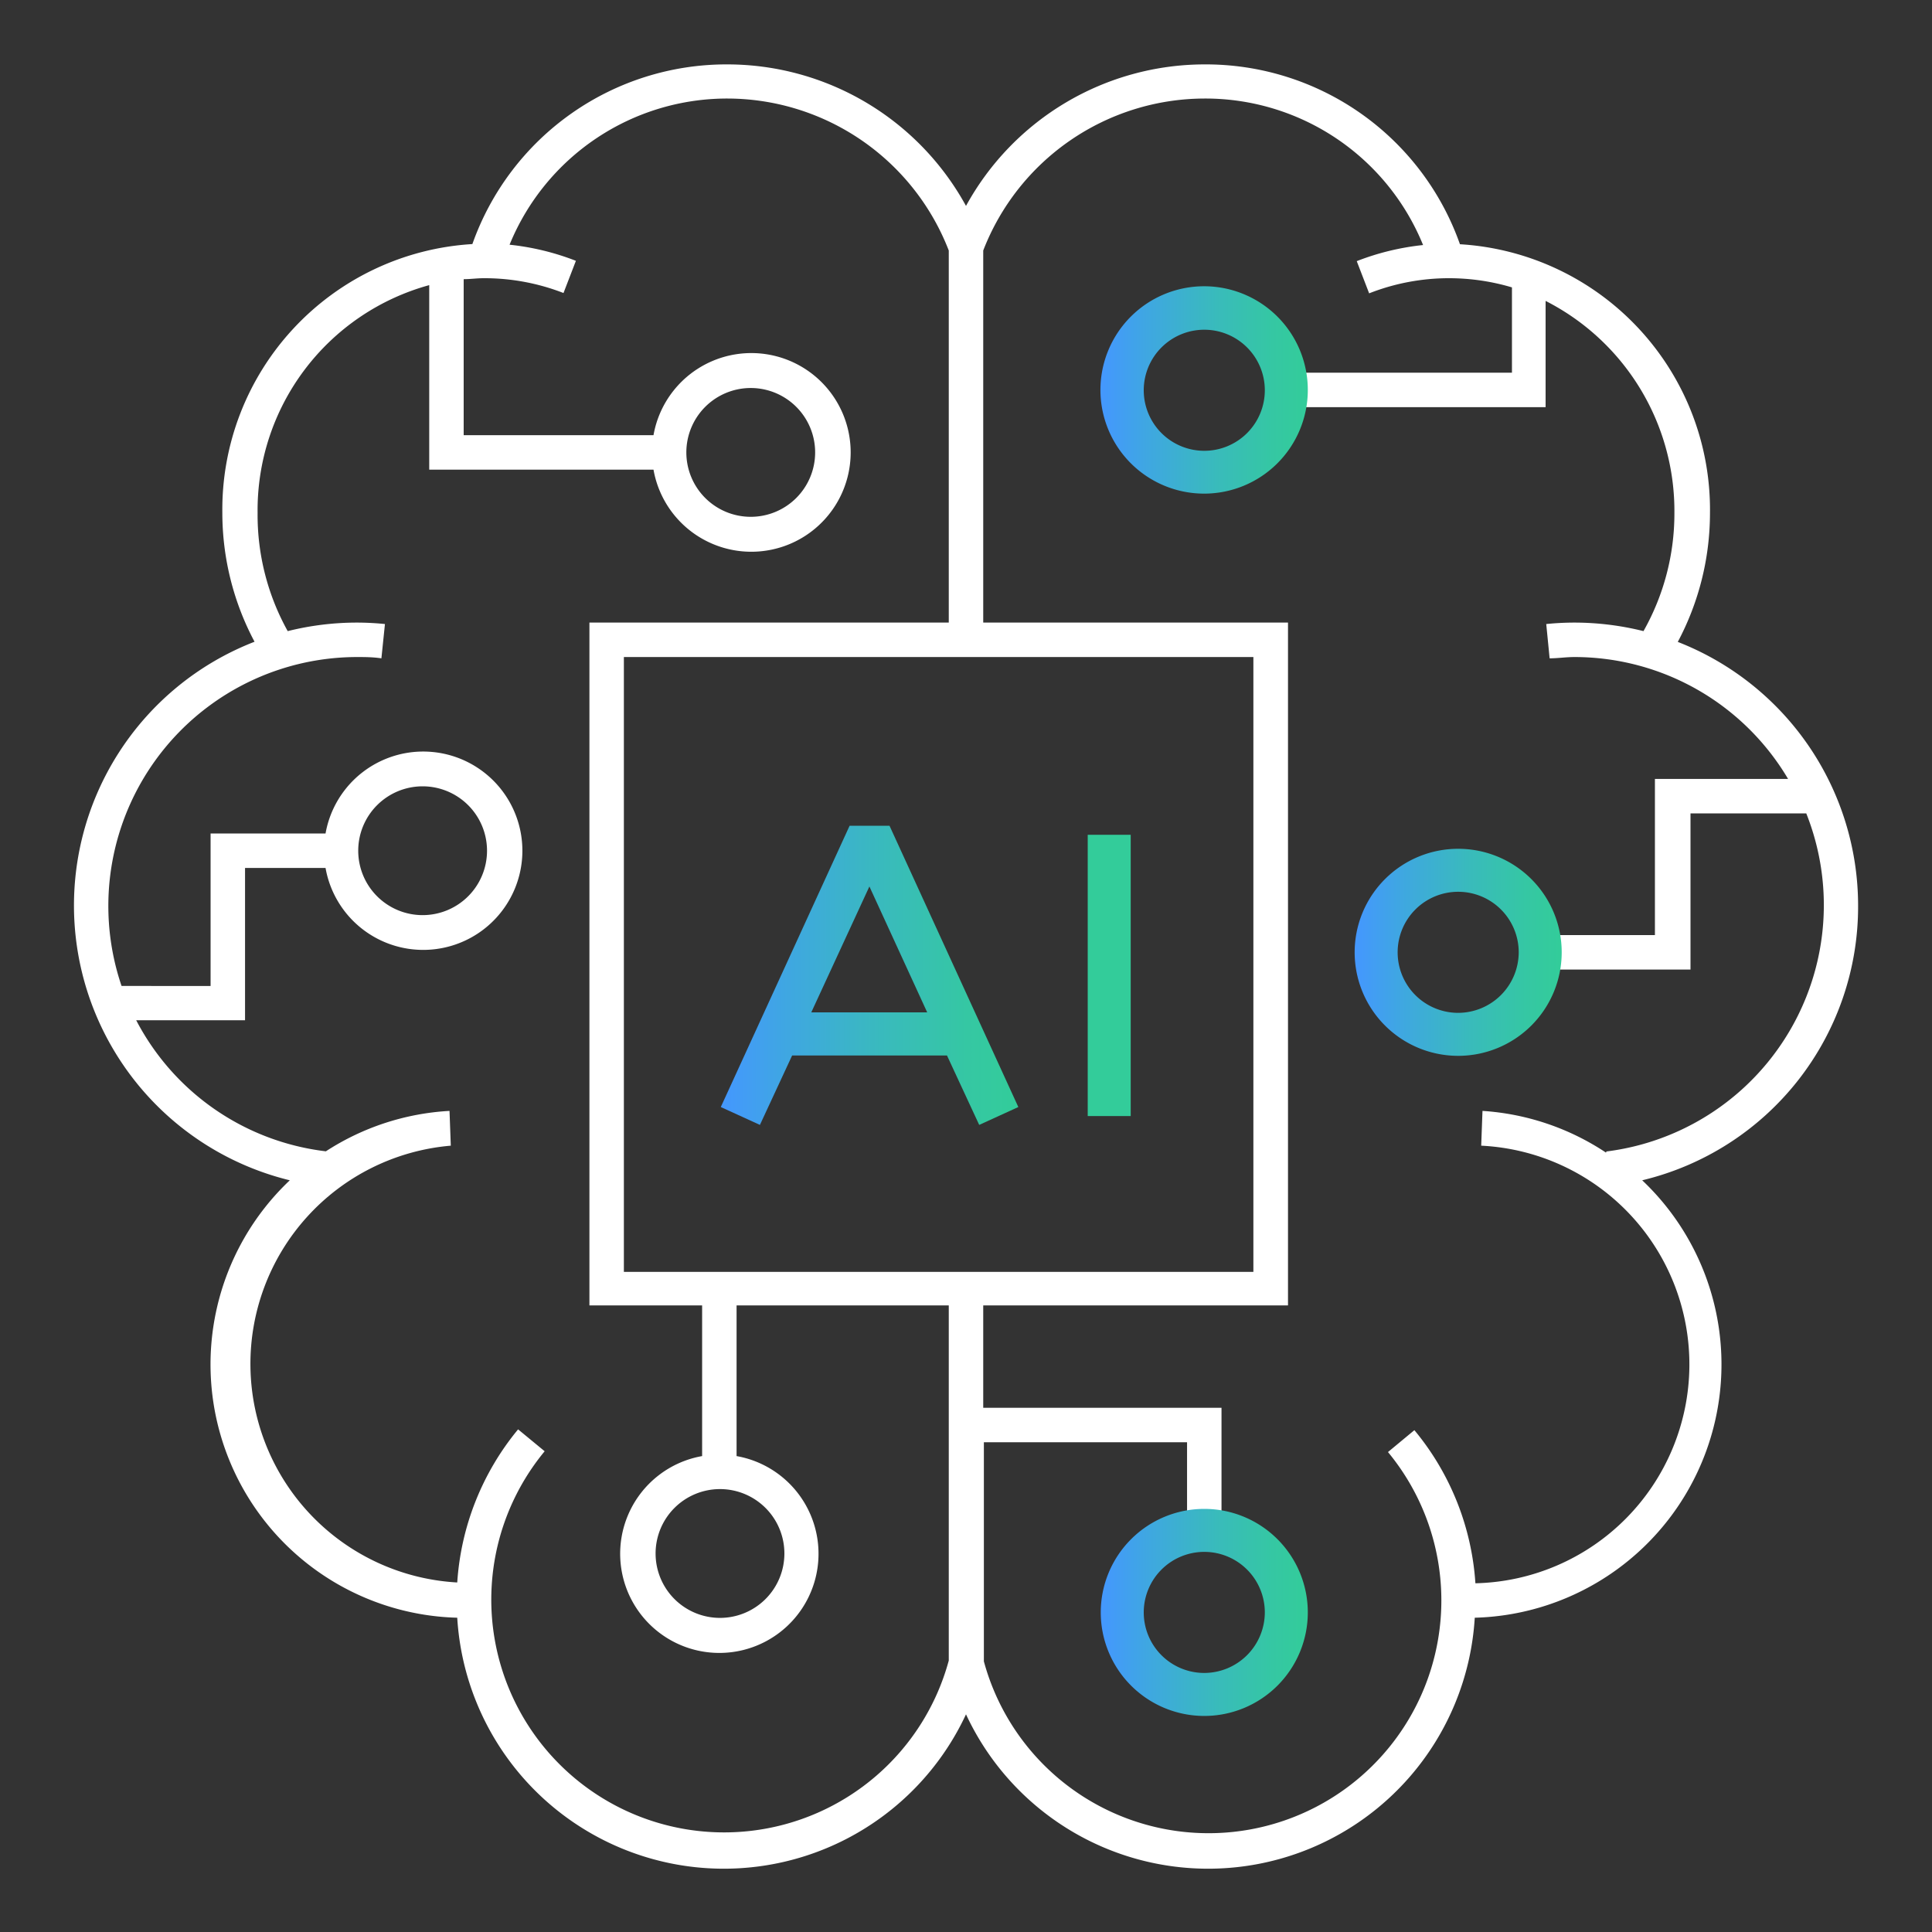 <svg xmlns="http://www.w3.org/2000/svg" xmlns:xlink="http://www.w3.org/1999/xlink" width="120" height="120" viewBox="0 0 120 120"><rect x="0" y="0" width="120" height="120" fill="#333333" stroke="none"/><defs><style>.cls-1,.cls-2{fill:#fff;}.cls-1{opacity:0;}.cls-3{fill:#33cc9a;}.cls-4{fill:url(#linear-gradient);}.cls-5{fill:url(#linear-gradient-2);}.cls-6{fill:url(#linear-gradient-3);}.cls-7{fill:url(#linear-gradient-4);}</style><linearGradient id="linear-gradient" x1="44.76" y1="60.58" x2="63.2" y2="60.58" gradientUnits="userSpaceOnUse"><stop offset="0" stop-color="#4497ff"/><stop offset="0.21" stop-color="#3fa6e3"/><stop offset="0.56" stop-color="#39bbbb"/><stop offset="0.83" stop-color="#35c7a3"/><stop offset="0.99" stop-color="#33cc9a"/></linearGradient><linearGradient id="linear-gradient-2" x1="68.37" y1="24.22" x2="81.23" y2="24.22" xlink:href="#linear-gradient"/><linearGradient id="linear-gradient-3" x1="84.14" y1="59.15" x2="97" y2="59.15" xlink:href="#linear-gradient"/><linearGradient id="linear-gradient-4" x1="68.37" y1="100.15" x2="81.23" y2="100.15" xlink:href="#linear-gradient"/></defs><title>Asset 13</title><g id="Layer_2" data-name="Layer 2"><g id="레이어_1" data-name="레이어 1"><rect class="cls-1" width="120" height="120"/><path class="cls-2" d="M115.41,56.24a17.59,17.59,0,0,0-11.2-16.37,17.05,17.05,0,0,0,2-8,16.52,16.52,0,0,0-15.53-16.7A16.74,16.74,0,0,0,74.8,4,16.91,16.91,0,0,0,60,12.79,16.91,16.91,0,0,0,45.2,4,16.74,16.74,0,0,0,29.34,15.16a16.52,16.52,0,0,0-15.53,16.7,17.05,17.05,0,0,0,2,8A17.57,17.57,0,0,0,18,73.31a15.74,15.74,0,0,0,10.4,27.17,16.59,16.59,0,0,0,31.6,6,16.59,16.59,0,0,0,31.6-6A15.74,15.74,0,0,0,102,73.31,17.48,17.48,0,0,0,115.41,56.24Zm-56.48,46.9a14.46,14.46,0,1,1-25.1-13l-1.65-1.36a16.64,16.64,0,0,0-3.78,9.51A13.6,13.6,0,0,1,28,71.16L27.92,69a15.67,15.67,0,0,0-7.68,2.51A15.32,15.32,0,0,1,8.46,63.37h6.76V53.91h5a6.16,6.16,0,1,0,0-2.14H13.08v9.47H7.55a15.46,15.46,0,0,1,14.6-20.43c.51,0,1,0,1.54.08l.22-2.13a17.44,17.44,0,0,0-1.76-.09,17.79,17.79,0,0,0-4.28.53A14.84,14.84,0,0,1,16,31.86,14.5,14.5,0,0,1,26.66,17.71V29.17H40.59a6.17,6.17,0,1,0,0-2.14H28.8V17.34c.41,0,.82-.06,1.24-.06A13.55,13.55,0,0,1,35,18.2l.77-2a15.87,15.87,0,0,0-4.12-1A14.6,14.6,0,0,1,45.2,6.12a14.77,14.77,0,0,1,13.73,9.44V38.67H36.61V81.08h7v9.36a6.16,6.16,0,1,0,2.14,0V81.08H58.93ZM22.25,52.84a4,4,0,1,1,4,4A4,4,0,0,1,22.25,52.84ZM42.63,28.1a4,4,0,1,1,4,4A4,4,0,0,1,42.63,28.1Zm2.09,64.39a4,4,0,1,1-4,4A4,4,0,0,1,44.72,92.49ZM38.75,79V40.81h39.1V79Zm61-7.41A15.67,15.67,0,0,0,92.08,69L92,71.16a13.6,13.6,0,0,1-.36,27.18,16.58,16.58,0,0,0-3.79-9.51l-1.64,1.36a14.46,14.46,0,1,1-25.1,13V89.58H73.73v5.48h2.14V87.44H61.07V81.08H80V38.67H61.07V15.56A14.77,14.77,0,0,1,74.8,6.12a14.6,14.6,0,0,1,13.59,9.1,15.87,15.87,0,0,0-4.12,1l.77,2A13.55,13.55,0,0,1,90,17.28a13.69,13.69,0,0,1,3.91.57v5.3h-14v2.14H96v-6.6a14.64,14.64,0,0,1,8,13.17,14.84,14.84,0,0,1-1.92,7.34,17.79,17.79,0,0,0-4.28-.53,17.44,17.44,0,0,0-1.76.09l.21,2.13c.52,0,1-.08,1.55-.08a15.42,15.42,0,0,1,13.26,7.57h-8.27v9.7H95.66v2.14H105v-9.7h7.19a15.42,15.42,0,0,1-12.41,21Z"/><rect class="cls-3" x="67.56" y="51.85" width="2.67" height="17.47"/><path class="cls-4" d="M52.77,51.29l-8,17.47,2.43,1.11,2-4.31h9.62l2,4.31,2.43-1.11-8-17.47ZM50.39,62.88,54,55.06l3.59,7.82Z"/><path class="cls-5" d="M74.8,17.78a6.44,6.44,0,1,0,6.43,6.44A6.44,6.44,0,0,0,74.8,17.78ZM74.8,28a3.76,3.76,0,1,1,3.76-3.75A3.76,3.76,0,0,1,74.8,28Z"/><path class="cls-6" d="M90.57,52.72A6.43,6.43,0,1,0,97,59.15,6.43,6.43,0,0,0,90.57,52.72Zm0,10.19a3.76,3.76,0,1,1,3.76-3.76A3.77,3.77,0,0,1,90.57,62.91Z"/><path class="cls-7" d="M74.8,93.72a6.43,6.43,0,1,0,6.43,6.43A6.43,6.43,0,0,0,74.8,93.72Zm0,10.19a3.76,3.76,0,1,1,3.76-3.76A3.77,3.77,0,0,1,74.8,103.91Z"/></g></g></svg>
